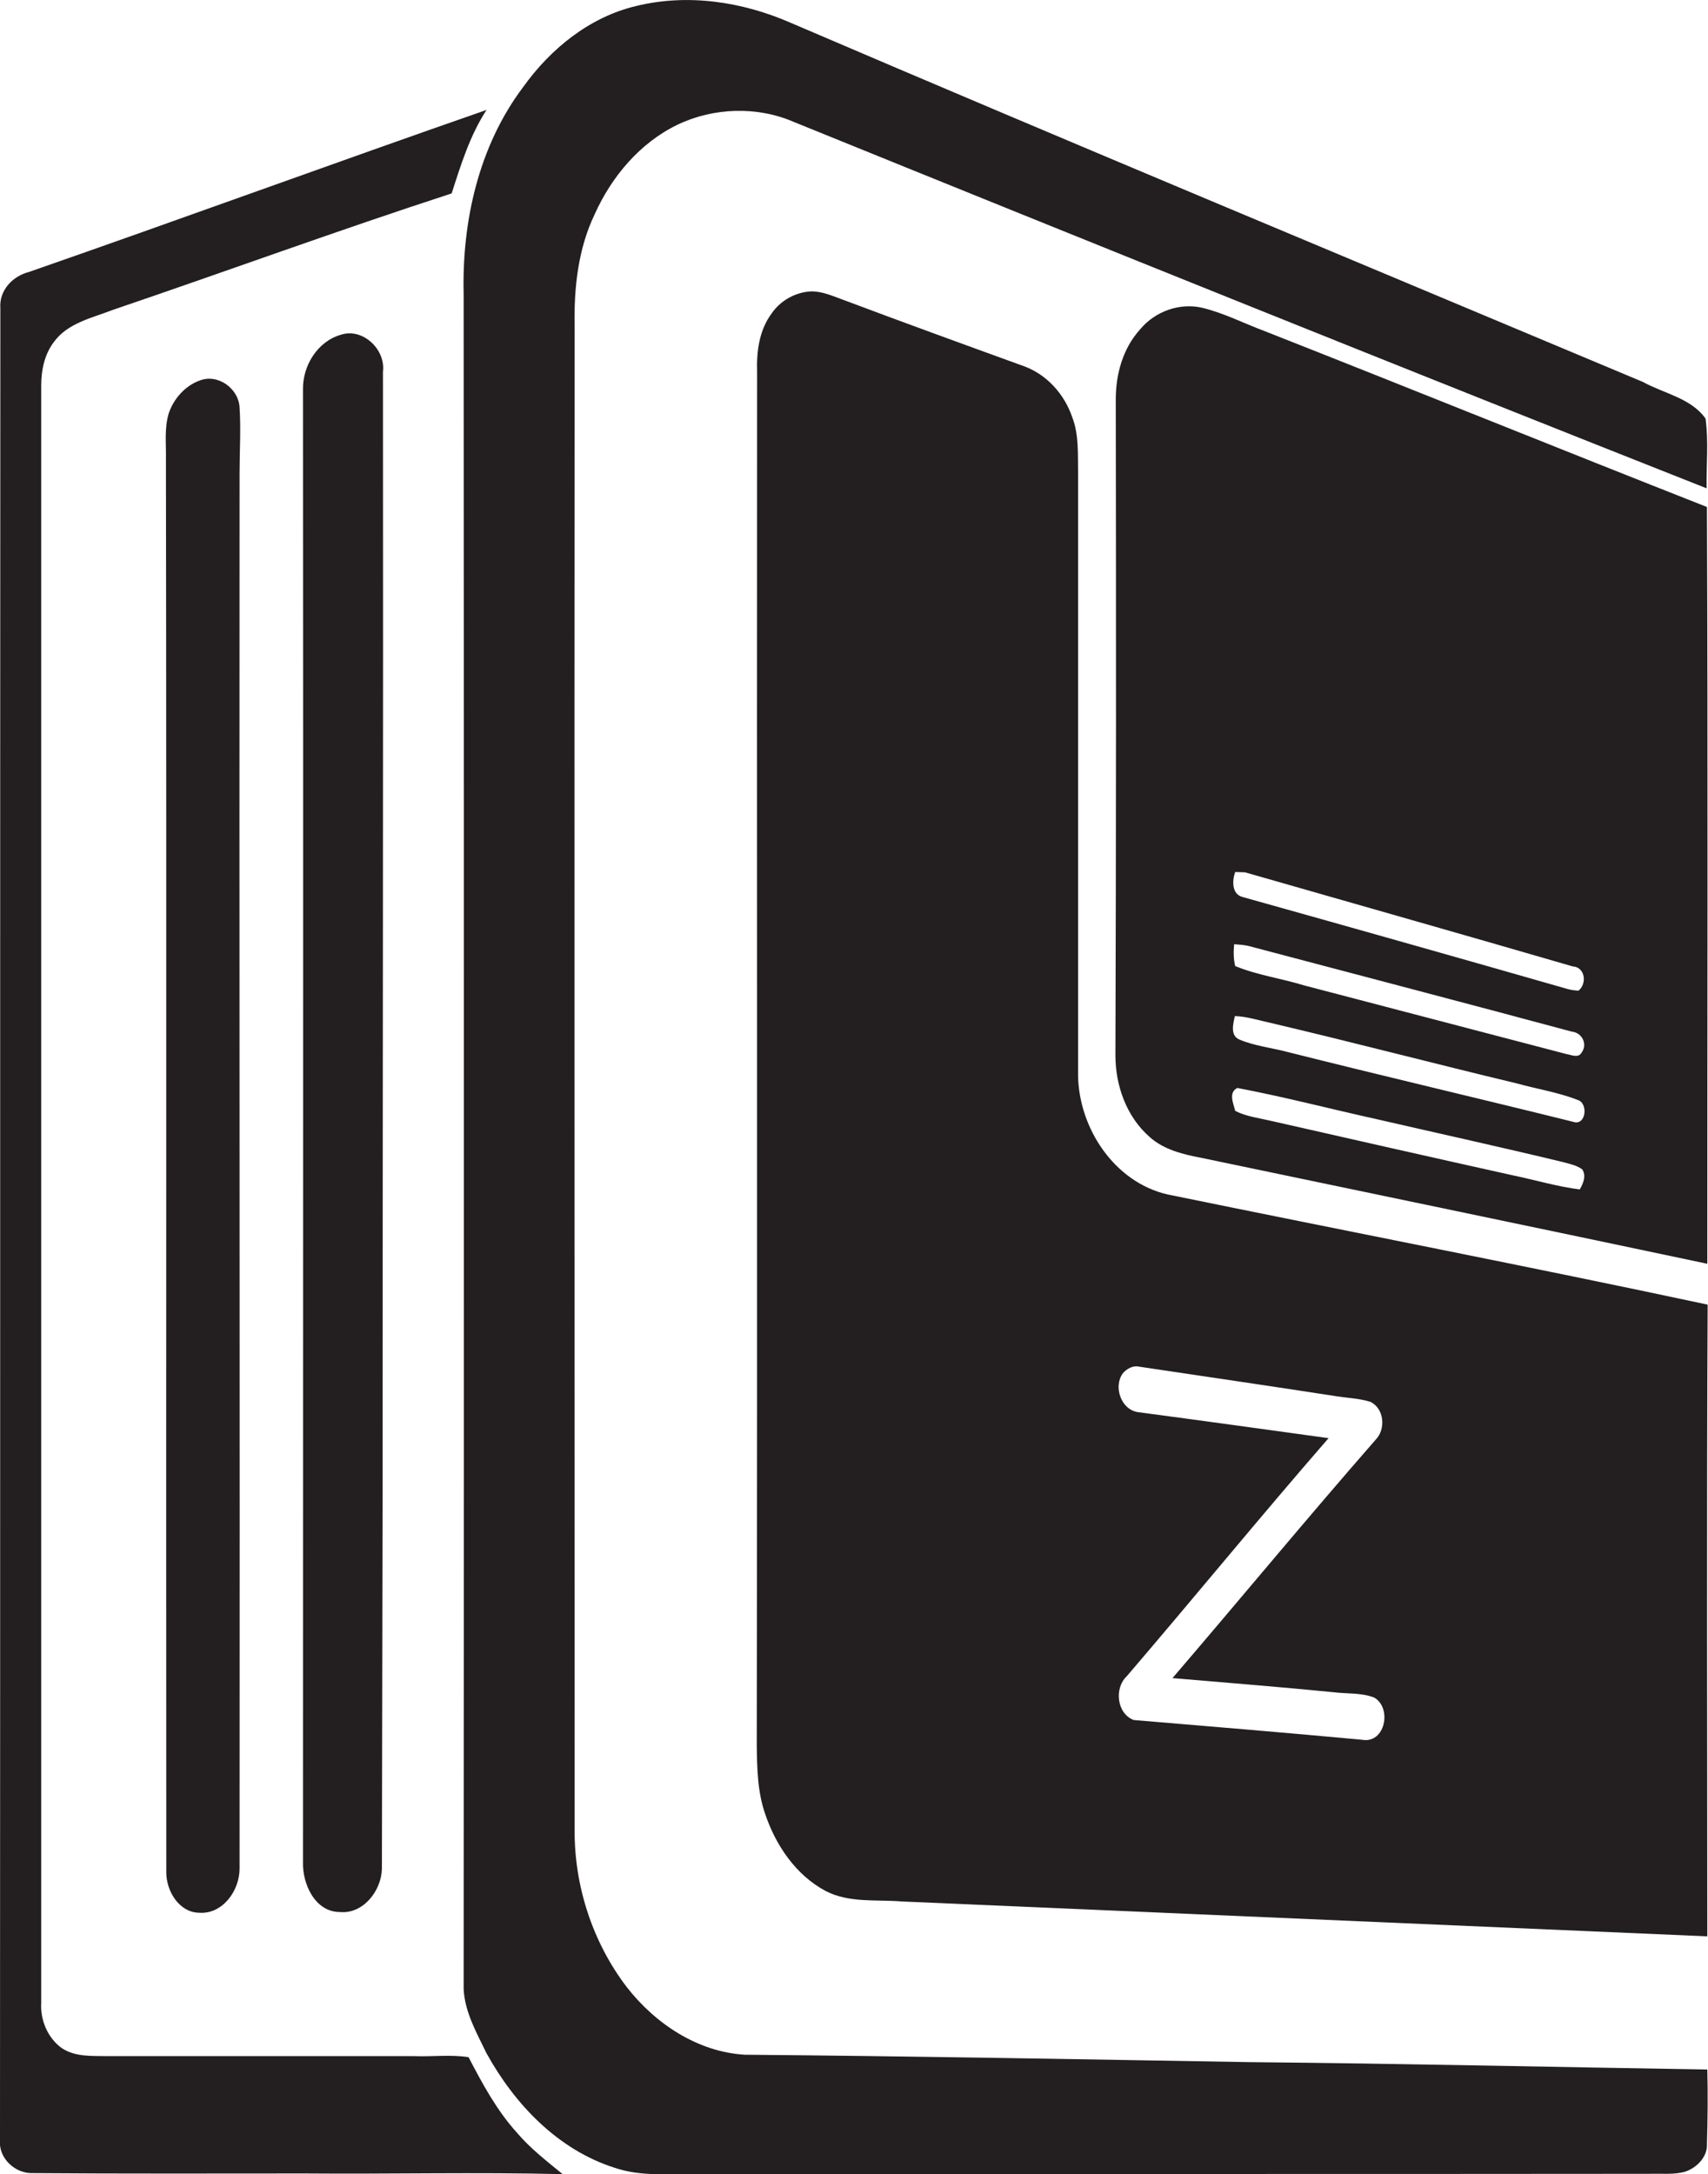 <?xml version="1.0" encoding="utf-8"?>
<!-- Generator: Adobe Illustrator 19.2.0, SVG Export Plug-In . SVG Version: 6.00 Build 0)  -->
<svg version="1.1" id="Layer_1" xmlns="http://www.w3.org/2000/svg" xmlns:xlink="http://www.w3.org/1999/xlink" x="0px" y="0px"
	 viewBox="0 0 484.8 617.1" enable-background="new 0 0 484.8 617.1" xml:space="preserve">
<g>
	<path fill="#231F20" d="M484.6,587.4c-43.4-0.7-86.8-1.7-130.1-2.1c-47.7-0.8-95.4-1.7-143.1-2.1c-13.4-0.8-25.4-8.8-33.5-19.2
		c-9.7-12.7-14.9-28.7-14.8-44.6c0-142.3-0.1-284.7,0-427c-0.2-10.8,1-21.8,5.7-31.6c4.8-10.7,12.9-20.3,23.5-25.4
		c10.2-4.9,22.6-5.3,33-0.8c86.2,35,172.6,69.8,259.1,104c-0.1-6.6,0.6-13.3-0.3-19.8c-4.1-5.8-11.8-7.1-17.8-10.4
		C385.8,74.6,305,41,224.5,6.5c-13.7-6-29.2-8.4-43.9-4.8c-13.2,3.1-24.3,12.1-32.1,23c-12.6,16.7-17.4,38.1-16.9,58.7
		c0.1,160.4,0.1,320.7,0,481.1c0.3,6.6,3.7,12.5,6.5,18.3c8,14.5,20.3,27.4,36.4,32.5c7.3,2.5,15.2,1.7,22.8,1.8
		c90.3-0.1,180.7,0,271-0.1c3.3-0.1,6.8,0.3,10-0.6c3.3-1.1,6.4-4.2,6.2-7.9C484.7,601.5,484.8,594.4,484.6,587.4z"/>
	<path fill="#231F20" d="M146.7,605.3c-5.7-6.3-9.8-13.9-13.7-21.4c-5.1-0.8-10.3-0.1-15.5-0.3c-29,0-58,0-87,0
		c-4.4-0.1-9.1,0.3-13-2.3c-4-2.9-6.1-8-5.8-12.8c0-153,0-306.1,0-459.1c0-4.3,0.9-8.7,3.5-12.2c3.9-5.5,10.8-6.9,16.7-9.2
		c32.1-10.9,64-22.6,96.3-33.1c2.6-8.1,5.2-16.5,9.9-23.7C94.7,46.3,51.6,62.1,8.2,77.2c-4.7,1.2-8.5,5.3-8.1,10.3
		C0,260.8,0.1,434.1,0,607.4c-0.5,5.2,4.4,9.7,9.5,9.4c25.6,0.2,51.3,0.1,76.9,0.1c24.5,0.2,48.9-0.4,73.3,0.2
		C155.2,613.4,150.5,609.8,146.7,605.3z"/>
	<path fill="#231F20" d="M331.3,339c-15-3.5-25-18.7-25.3-33.6c0-57,0-114,0-171c-0.1-5.4,0.3-11-1.7-16.1
		c-2.2-6.4-7.1-11.9-13.5-14.3c-17.4-6.3-34.7-12.6-52-19.1c-2.7-1-5.5-2.2-8.5-2.2c-4.5,0.2-8.8,2.6-11.3,6.3
		c-3.5,4.7-4.3,10.8-4.1,16.5c-0.1,130,0.1,260-0.1,390c0.1,6.5,0.2,13.1,2.4,19.4c3,8.9,8.7,17.3,17.1,21.8
		c6.7,3.5,14.4,2.4,21.7,3c76.2,3.3,152.4,6.6,228.6,9.9c0-59.8-0.2-119.5,0.1-179.3C433.7,359.4,382.5,349.5,331.3,339z
		 M386.6,493.8c-21.6-2-43.2-3.8-64.8-5.6c-4.8-1.8-5.6-9-2-12.4c19.2-22.4,37.9-45.3,57.3-67.6c-18.1-2.5-36.1-5-54.2-7.4
		c-4.8-0.8-6.9-7.3-4.2-11c1.1-1.3,2.9-2.3,4.6-1.9c18.7,2.8,37.3,5.5,56,8.4c3.2,0.5,6.5,0.6,9.7,1.6c3.9,1.9,4.4,7.7,1.5,10.7
		c-19.5,22.3-38.4,45.2-57.7,67.7c15.2,1.3,30.4,2.5,45.6,4c3.9,0.5,7.9,0.1,11.6,1.5C395.2,484.7,393.2,495,386.6,493.8z"/>
	<path fill="#231F20" d="M326.3,322.7c4.1,3.7,9.7,5,15,6c47.8,10,95.6,19.9,143.3,30c0-71.6,0.2-143.2-0.1-214.8
		C442.6,127.4,400.9,110.5,359,94c-5.9-2.2-11.5-5.1-17.6-6.6c-6.5-1.6-13.6,1-17.8,6.1c-4.9,5.4-6.9,12.7-6.9,19.9
		c0.1,62,0.1,124-0.1,186.1C316.6,308.1,319.7,316.9,326.3,322.7z M350.6,247.5c0.7,0,2.1,0.1,2.8,0.1c31,8.9,62.1,17.7,93,26.7
		c3.6,0.2,4.1,5,1.6,6.9c-1.1-0.1-2.1-0.2-3.1-0.5c-30.7-8.8-61.5-17.5-92.2-26.1C349.6,253.8,349.7,250,350.6,247.5z M448.9,298.8
		c-0.9,1.6-2.9,0.6-4.2,0.4c-24.8-6.5-49.7-13-74.5-19.5c-6.5-2-13.3-2.9-19.6-5.5c-0.5-2-0.5-4.1-0.3-6.2c1.4,0.1,2.8,0.2,4.1,0.5
		c30.6,8.1,61.2,16.1,91.7,24.3C449.1,293.1,450.7,296.4,448.9,298.8z M350.5,288.4c3.4,0.1,6.7,1.2,10,1.9
		c23.4,5.5,46.6,11.6,70,17.2c5.7,1.6,11.7,2.5,17.3,4.7c3.1,0.9,2.4,7.5-1.3,6.2c-27-6.7-54-13-81-19.8c-4.5-1.2-9.3-1.7-13.6-3.5
		C349.1,294,350,290.7,350.5,288.4z M351.2,308.8c13.2,2.5,26.2,5.9,39.3,8.8c17.8,4.1,35.6,8,53.4,12.3c1.8,0.5,3.7,0.9,5.2,2
		c1.2,1.8,0.3,4-0.7,5.7c-6.4-0.8-12.7-2.7-19-4c-23-5.1-45.9-10.3-68.8-15.5c-3.4-0.8-6.9-1.2-10-2.8
		C350.1,313.2,348.6,310.1,351.2,308.8z"/>
	<path fill="#231F20" d="M96.8,95c-6.7,1.9-10.9,8.8-10.8,15.5c0.1,139.3,0,278.6,0,418c-0.2,6.2,3.4,14.2,10.5,14.2
		c6.6,0.6,11.7-6,11.9-12.2c0.1-35.3,0.1-70.7,0.2-106c0-106.3,0.2-212.7,0.1-319C109.5,99.2,103,93,96.8,95z"/>
	<path fill="#231F20" d="M68,115.6c-0.3-5.3-6.1-9.6-11.3-7.6c-4.2,1.5-7.4,5.2-8.8,9.3c-1.3,4.3-0.7,8.8-0.8,13.2
		c0.2,133.7,0,267.3,0.1,401c0,5.2,3.6,11.3,9.3,11.4c6.7,0.5,11.5-6.3,11.5-12.5c0.1-132-0.1-264,0-395.9
		C68,128.1,68.4,121.8,68,115.6z"/>
</g>
</svg>
